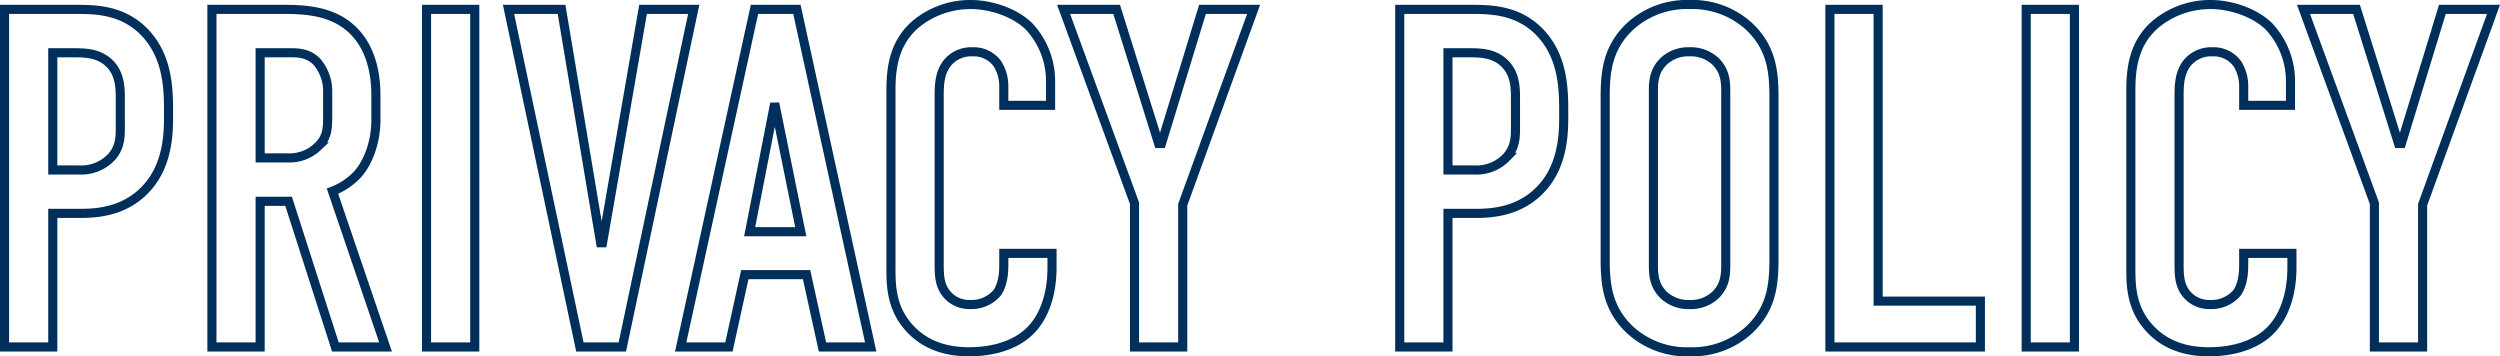 <svg xmlns="http://www.w3.org/2000/svg" width="549.493" height="78.32" viewBox="0 0 549.493 78.32">
  <path id="ttl_privacy_policy" d="M6.36,0h10.6V-29.362h6.254c4.558,0,10.282-.848,14.628-5.83C41.976-39.962,42.4-46.11,42.4-50.244v-2.12c0-5.512-.53-11.978-5.406-16.96C32.33-73.988,26.712-74.2,22.154-74.2H6.36Zm10.6-64.66h3.71c2.862,0,5.83-.106,8.268,1.908,2.968,2.438,2.862,6.042,2.862,8.586v4.876c0,2.65.212,5.194-2.014,7.632a9.13,9.13,0,0,1-7.1,2.756H16.96ZM51.94-74.2V0h10.6V-32.012h6.254L79.076,0H90.1L78.44-34.238a14.744,14.744,0,0,0,5.618-3.816c2.226-2.544,3.922-7,3.922-11.766v-5.618c0-5.512-1.484-9.964-3.922-12.932-4.982-6.148-12.826-5.83-18.232-5.83Zm10.6,9.54h5.512c2.226,0,4.77-.212,6.89,1.908a9.884,9.884,0,0,1,2.438,6.784v5.3c0,2.862-.106,4.664-2.226,6.678a8.967,8.967,0,0,1-6.572,2.438H62.54ZM99.11-74.2V0h10.6V-74.2Zm58.724,0H146.7l-8.9,51.3h-.424L128.79-74.2H117.13L132.818,0h9.328ZM196.736,0,180.518-74.2H171.19L154.972,0h10.6l3.5-15.9h13.568l3.5,15.9Zm-15.37-25.334H170.13l5.512-28.2Zm44.626-27.772h10.282v-5.088a17.633,17.633,0,0,0-4.77-12.3c-3.18-3.074-8.374-4.77-12.826-4.77a18.828,18.828,0,0,0-12.084,4.346c-4.77,4.134-5.406,9.646-5.406,14.522v38.478c0,3.816-.106,8.9,3.71,13.356,2.332,2.756,6.36,5.618,13.356,5.618,7.314,0,11.66-2.544,13.886-4.982,1.908-2.014,4.452-6.254,4.452-13.568v-3.074h-10.6v2.65c0,3.6-.954,5.3-1.484,6.042a7.4,7.4,0,0,1-5.936,2.544,6.415,6.415,0,0,1-5.406-2.65c-1.378-1.908-1.378-4.134-1.378-6.572V-55.12c0-2.544.106-5.194,1.8-7.314a6.8,6.8,0,0,1,5.512-2.438,6.445,6.445,0,0,1,5.512,2.65,9.211,9.211,0,0,1,1.378,4.876ZM280.9-74.2H269.664l-9.01,29.468h-.636L250.8-74.2h-11.66l15.582,42.612V0h10.6V-31.27ZM313.018,0h10.6V-29.362h6.254c4.558,0,10.282-.848,14.628-5.83,4.134-4.77,4.558-10.918,4.558-15.052v-2.12c0-5.512-.53-11.978-5.406-16.96-4.664-4.664-10.282-4.876-14.84-4.876H313.018Zm10.6-64.66h3.71c2.862,0,5.83-.106,8.268,1.908,2.968,2.438,2.862,6.042,2.862,8.586v4.876c0,2.65.212,5.194-2.014,7.632a9.13,9.13,0,0,1-7.1,2.756h-5.724ZM358.174-19.5c0,5.618.424,11.024,5.512,15.794a18.51,18.51,0,0,0,13.038,4.77,18.51,18.51,0,0,0,13.038-4.77c5.088-4.77,5.512-10.176,5.512-15.794V-54.7c0-5.618-.424-11.024-5.512-15.794a18.51,18.51,0,0,0-13.038-4.77,18.51,18.51,0,0,0-13.038,4.77c-5.088,4.77-5.512,10.176-5.512,15.794Zm26.5,1.59c0,2.226-.212,4.452-2.226,6.466a7.916,7.916,0,0,1-5.724,2.12A7.916,7.916,0,0,1,371-11.448c-2.014-2.014-2.226-4.24-2.226-6.466V-56.286c0-2.226.212-4.452,2.226-6.466a7.916,7.916,0,0,1,5.724-2.12,7.916,7.916,0,0,1,5.724,2.12c2.014,2.014,2.226,4.24,2.226,6.466ZM407.57-74.2V0h33.072V-10.07H418.17V-74.2Zm43.142,0V0h10.6V-74.2Zm47.806,21.094H508.8v-5.088a17.633,17.633,0,0,0-4.77-12.3c-3.18-3.074-8.374-4.77-12.826-4.77a18.828,18.828,0,0,0-12.084,4.346c-4.77,4.134-5.406,9.646-5.406,14.522v38.478c0,3.816-.106,8.9,3.71,13.356,2.332,2.756,6.36,5.618,13.356,5.618,7.314,0,11.66-2.544,13.886-4.982,1.908-2.014,4.452-6.254,4.452-13.568v-3.074h-10.6v2.65c0,3.6-.954,5.3-1.484,6.042A7.4,7.4,0,0,1,491.1-9.328a6.415,6.415,0,0,1-5.406-2.65c-1.378-1.908-1.378-4.134-1.378-6.572V-55.12c0-2.544.106-5.194,1.8-7.314a6.8,6.8,0,0,1,5.512-2.438,6.445,6.445,0,0,1,5.512,2.65,9.211,9.211,0,0,1,1.378,4.876ZM553.426-74.2H542.19l-9.01,29.468h-.636L523.322-74.2h-11.66l15.582,42.612V0h10.6V-31.27Z" transform="translate(-5.36 76.26)" fill="none" stroke="#002f5b" stroke-width="2"/>
</svg>
